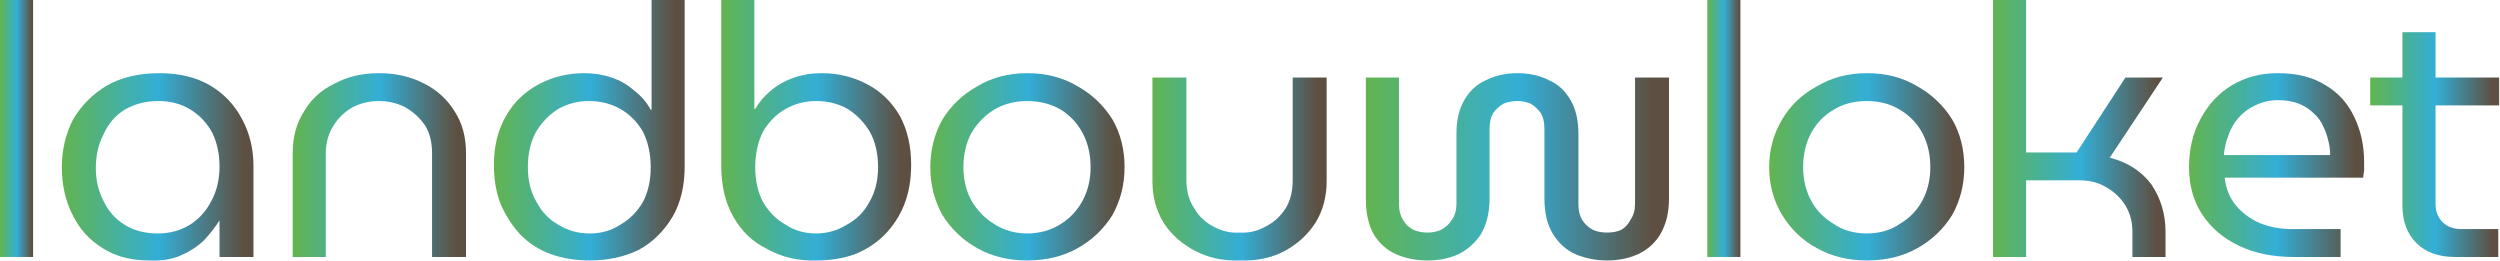 <svg version="1.2" xmlns="http://www.w3.org/2000/svg" viewBox="0 0 287 30" width="287" height="30">
	<title>image</title>
	<defs>
		<linearGradient id="g1" x2="1" gradientUnits="userSpaceOnUse" gradientTransform="matrix(3.837,0,0,29.472,0,14.736)">
			<stop offset="0" stop-color="#62b44f"/>
			<stop offset=".505" stop-color="#33aed6"/>
			<stop offset=".945" stop-color="#5d5042"/>
		</linearGradient>
		<linearGradient id="g2" x2="1" gradientUnits="userSpaceOnUse" gradientTransform="matrix(22.036,0,0,21.534,7.099,19.181)">
			<stop offset="0" stop-color="#62b44f"/>
			<stop offset=".505" stop-color="#33aed6"/>
			<stop offset=".945" stop-color="#5d5042"/>
		</linearGradient>
		<linearGradient id="g3" x2="1" gradientUnits="userSpaceOnUse" gradientTransform="matrix(19.888,0,0,21.058,33.579,18.943)">
			<stop offset="0" stop-color="#62b44f"/>
			<stop offset=".505" stop-color="#33aed6"/>
			<stop offset=".945" stop-color="#5d5042"/>
		</linearGradient>
		<linearGradient id="g4" x2="1" gradientUnits="userSpaceOnUse" gradientTransform="matrix(21.888,0,0,29.932,56.713,14.982)">
			<stop offset="0" stop-color="#62b44f"/>
			<stop offset=".505" stop-color="#33aed6"/>
			<stop offset=".945" stop-color="#5d5042"/>
		</linearGradient>
		<linearGradient id="g5" x2="1" gradientUnits="userSpaceOnUse" gradientTransform="matrix(21.856,0,0,29.948,82.766,14.974)">
			<stop offset="0" stop-color="#62b44f"/>
			<stop offset=".505" stop-color="#33aed6"/>
			<stop offset=".945" stop-color="#5d5042"/>
		</linearGradient>
		<linearGradient id="g6" x2="1" gradientUnits="userSpaceOnUse" gradientTransform="matrix(22.38,0,0,21.518,106.753,19.189)">
			<stop offset="0" stop-color="#62b44f"/>
			<stop offset=".505" stop-color="#33aed6"/>
			<stop offset=".945" stop-color="#5d5042"/>
		</linearGradient>
		<linearGradient id="g7" x2="1" gradientUnits="userSpaceOnUse" gradientTransform="matrix(19.97,0,0,21.074,132.347,19.41)">
			<stop offset="0" stop-color="#62b44f"/>
			<stop offset=".505" stop-color="#33aed6"/>
			<stop offset=".945" stop-color="#5d5042"/>
		</linearGradient>
		<linearGradient id="g8" x2="1" gradientUnits="userSpaceOnUse" gradientTransform="matrix(34.825,0,0,21.534,156.76,19.181)">
			<stop offset="0" stop-color="#62b44f"/>
			<stop offset=".505" stop-color="#33aed6"/>
			<stop offset=".945" stop-color="#5d5042"/>
		</linearGradient>
		<linearGradient id="g9" x2="1" gradientUnits="userSpaceOnUse" gradientTransform="matrix(3.836,0,0,29.472,196.012,14.736)">
			<stop offset="0" stop-color="#62b44f"/>
			<stop offset=".505" stop-color="#33aed6"/>
			<stop offset=".945" stop-color="#5d5042"/>
		</linearGradient>
		<linearGradient id="g10" x2="1" gradientUnits="userSpaceOnUse" gradientTransform="matrix(22.38,0,0,21.518,203.128,19.189)">
			<stop offset="0" stop-color="#62b44f"/>
			<stop offset=".505" stop-color="#33aed6"/>
			<stop offset=".945" stop-color="#5d5042"/>
		</linearGradient>
		<linearGradient id="g11" x2="1" gradientUnits="userSpaceOnUse" gradientTransform="matrix(19.888,0,0,29.472,228.754,14.736)">
			<stop offset="0" stop-color="#62b44f"/>
			<stop offset=".505" stop-color="#33aed6"/>
			<stop offset=".945" stop-color="#5d5042"/>
		</linearGradient>
		<linearGradient id="g12" x2="1" gradientUnits="userSpaceOnUse" gradientTransform="matrix(20.085,0,0,21.074,251.282,18.935)">
			<stop offset="0" stop-color="#62b44f"/>
			<stop offset=".505" stop-color="#33aed6"/>
			<stop offset=".945" stop-color="#5d5042"/>
		</linearGradient>
		<linearGradient id="g13" x2="1" gradientUnits="userSpaceOnUse" gradientTransform="matrix(14.821,0,0,25.749,272.105,16.598)">
			<stop offset="0" stop-color="#62b44f"/>
			<stop offset=".505" stop-color="#33aed6"/>
			<stop offset=".945" stop-color="#5d5042"/>
		</linearGradient>
	</defs>
	<style>
		.s0 { fill: url(#g1) } 
		.s1 { fill: url(#g2) } 
		.s2 { fill: url(#g3) } 
		.s3 { fill: url(#g4) } 
		.s4 { fill: url(#g5) } 
		.s5 { fill: url(#g6) } 
		.s6 { fill: url(#g7) } 
		.s7 { fill: url(#g8) } 
		.s8 { fill: url(#g9) } 
		.s9 { fill: url(#g10) } 
		.s10 { fill: url(#g11) } 
		.s11 { fill: url(#g12) } 
		.s12 { fill: url(#g13) } 
	</style>
	<path id="Layer" class="s0" d="m0 29.5v-29.5h3.8v29.5h-3.8z"/>
	<path id="Layer" fill-rule="evenodd" class="s1" d="m17.1 29.9q-3.1 0-5.3-1.4-2.3-1.4-3.5-3.9-1.2-2.4-1.2-5.4 0-3 1.3-5.5 1.4-2.4 3.9-3.9 2.5-1.4 6-1.4 3.4 0 5.8 1.4 2.4 1.4 3.7 3.9 1.3 2.4 1.3 5.4v10.4h-3.9v-4.2q-0.7 1.1-1.7 2.2-1.1 1.1-2.7 1.8-1.5 0.7-3.7 0.6zm1-3.1q2.1 0 3.7-1 1.6-1 2.5-2.8 0.9-1.7 0.9-3.9 0-2.1-0.8-3.8-0.9-1.7-2.5-2.7-1.6-1-3.7-1-2.2 0-3.9 1-1.6 1-2.4 2.8-0.9 1.7-0.9 3.9 0 2.1 0.9 3.8 0.8 1.7 2.4 2.7 1.6 1 3.8 1z"/>
	<path id="Layer" class="s2" d="m33.6 29.5v-11.9q0-2.8 1.3-4.8 1.2-2.1 3.5-3.2 2.2-1.2 5.1-1.2 2.9 0 5.2 1.2 2.2 1.1 3.5 3.2 1.3 2 1.3 4.8v11.9h-3.9v-11.9q0-1.9-0.8-3.2-0.9-1.3-2.3-2.1-1.4-0.7-3-0.7-1.6 0-3 0.7-1.4 0.8-2.2 2.1-0.9 1.4-0.9 3.2v11.9z"/>
	<path id="Layer" fill-rule="evenodd" class="s3" d="m67.7 29.9q-2.4 0-4.4-0.7-2-0.7-3.5-2.2-1.4-1.5-2.3-3.5-0.8-2-0.8-4.6 0-3.2 1.4-5.6 1.3-2.3 3.7-3.6 2.4-1.3 5.3-1.3 1.6 0 3.1 0.5 1.5 0.5 2.6 1.5 1.2 0.9 1.9 2.2h0.1v-12.6h3.8v19.1q0 3.4-1.4 5.8-1.5 2.5-3.9 3.8-2.5 1.2-5.6 1.2zm0-3.1q2 0 3.5-1 1.6-0.9 2.6-2.6 0.9-1.7 0.9-4 0-2.3-0.9-4.1-1-1.7-2.6-2.6-1.6-0.9-3.6-0.9-1.9 0-3.5 0.9-1.6 1-2.6 2.7-0.9 1.7-0.9 4 0 2.3 1 4 0.9 1.7 2.5 2.6 1.6 1 3.6 1z"/>
	<path id="Layer" fill-rule="evenodd" class="s4" d="m93.7 29.9q-3.1 0.1-5.6-1.3-2.5-1.2-3.9-3.7-1.4-2.4-1.4-5.9v-19h3.8v12.5h0.1q0.7-1.2 1.8-2.1 1.2-1 2.7-1.5 1.4-0.5 3.1-0.5 2.9 0 5.3 1.3 2.3 1.2 3.7 3.6 1.3 2.4 1.3 5.6 0 2.6-0.8 4.6-0.8 2-2.3 3.5-1.4 1.4-3.4 2.2-2 0.7-4.4 0.7zm0-3.1q1.9 0 3.5-1 1.7-0.9 2.6-2.6 1-1.7 1-4 0-2.3-0.9-4-1-1.7-2.6-2.7-1.6-0.9-3.6-0.9-1.9 0-3.5 0.9-1.6 0.9-2.6 2.6-0.9 1.8-0.9 4.1 0 2.3 0.9 4 1 1.7 2.6 2.6 1.5 1 3.5 1z"/>
	<path id="Layer" fill-rule="evenodd" class="s5" d="m117.9 29.9q-3.2 0-5.7-1.4-2.5-1.4-4-3.8-1.4-2.5-1.4-5.5 0-3 1.4-5.5 1.5-2.4 4-3.8 2.5-1.5 5.7-1.5 3.3 0 5.8 1.5 2.5 1.4 4 3.8 1.4 2.4 1.4 5.5 0 3-1.4 5.5-1.5 2.4-4 3.8-2.5 1.4-5.8 1.4zm0-3.1q2.2 0 3.9-1.1 1.6-1 2.5-2.7 0.9-1.7 0.9-3.8 0-2.2-0.9-3.9-0.9-1.7-2.5-2.7-1.7-1-3.9-1-2.1 0-3.8 1-1.6 1-2.6 2.7-0.9 1.7-0.9 3.9 0 2.1 0.9 3.8 1 1.7 2.6 2.7 1.7 1.1 3.8 1.1z"/>
	<path id="Layer" class="s6" d="m142.3 29.9q-2.8 0.1-5.1-1.1-2.3-1.2-3.6-3.2-1.3-2.1-1.3-4.8v-11.9h3.9v11.8q0 1.9 0.9 3.2 0.8 1.4 2.2 2.1 1.4 0.8 3 0.7 1.6 0.1 3-0.7 1.4-0.7 2.3-2.1 0.8-1.3 0.8-3.2v-11.8h3.9v11.9q0 2.7-1.3 4.8-1.3 2-3.5 3.2-2.2 1.2-5.2 1.1z"/>
	<path id="Layer" class="s7" d="m163.9 29.9q-2 0-3.6-0.7-1.6-0.7-2.6-2.3-0.9-1.6-0.9-4.1v-13.9h3.8v14.5q0 1.1 0.5 1.9 0.4 0.7 1.2 1.1 0.7 0.3 1.6 0.3 0.8 0 1.5-0.3 0.8-0.4 1.3-1.2 0.5-0.7 0.5-1.8v-8q0-2.4 0.9-3.9 0.9-1.6 2.5-2.3 1.6-0.8 3.6-0.8 2 0 3.6 0.8 1.6 0.7 2.5 2.3 0.9 1.5 0.9 3.9v8q0 1.1 0.4 1.8 0.5 0.8 1.3 1.2 0.7 0.3 1.6 0.3 0.9 0 1.6-0.3 0.7-0.4 1.1-1.2 0.5-0.7 0.5-1.8v-14.5h3.9v13.9q0 2.4-1 4.1c-0.6 1-1.5 1.8-2.6 2.3q-1.6 0.7-3.5 0.7-1.9 0-3.6-0.7-1.6-0.7-2.6-2.3-1-1.6-1-4.1v-8q0-1.1-0.4-1.8-0.5-0.7-1.2-1.1-0.7-0.3-1.5-0.3-0.9 0-1.6 0.3-0.7 0.4-1.2 1.1-0.4 0.7-0.4 1.8v8q0 2.4-1 4.1-1 1.5-2.6 2.3-1.6 0.7-3.5 0.7z"/>
	<path id="Layer" class="s8" d="m196 29.5v-29.5h3.8v29.5h-3.8z"/>
	<path id="Layer" fill-rule="evenodd" class="s9" d="m214.3 29.9q-3.2 0-5.7-1.4c-1.7-0.9-3-2.2-4-3.8q-1.5-2.5-1.5-5.5 0-3 1.5-5.5 1.4-2.4 4-3.8 2.5-1.5 5.7-1.5 3.3 0 5.8 1.5 2.5 1.4 4 3.8 1.4 2.4 1.4 5.5 0 3-1.4 5.5-1.5 2.4-4 3.8-2.5 1.4-5.8 1.4zm0-3.1q2.2 0 3.8-1.1 1.7-1 2.6-2.7 0.9-1.7 0.9-3.8 0-2.2-0.9-3.9-0.9-1.7-2.6-2.7-1.6-1-3.8-1-2.2 0-3.8 1-1.7 1-2.6 2.7-0.9 1.7-0.9 3.9 0 2.1 0.9 3.8 0.9 1.7 2.6 2.7 1.6 1.1 3.8 1.1z"/>
	<path id="Layer" class="s10" d="m228.8 29.5v-29.5h3.8v17.5h5.8l5.6-8.6h4.3l-6.1 9.2q3.1 0.8 4.8 3.1 1.6 2.4 1.6 5.4v2.9h-3.8v-2.9q0-1.7-0.8-3-0.8-1.3-2.2-2.1-1.3-0.8-3.1-0.8h-6.1v8.8h-3.8z"/>
	<path id="Layer" fill-rule="evenodd" class="s11" d="m263.3 29.5q-3.6 0-6.3-1.3-2.7-1.3-4.2-3.6-1.5-2.3-1.5-5.4 0-3.1 1.3-5.5 1.3-2.5 3.6-3.9 2.3-1.4 5.3-1.4 3.3 0 5.5 1.4 2.2 1.3 3.3 3.7 1.1 2.3 1.1 5.1 0 0.5 0 1-0.1 0.5-0.1 0.8h-15.9q0.2 1.9 1.3 3.2 1.1 1.3 2.7 2 1.7 0.7 3.8 0.7h5.5v3.2h-5.4zm-8-11.7h12.2q0-0.8-0.2-1.6-0.2-0.9-0.6-1.7-0.4-0.9-1.1-1.5-0.7-0.7-1.7-1.1-1-0.4-2.4-0.4-1.4 0-2.6 0.6-1.1 0.5-1.9 1.4-0.8 0.9-1.2 2.1-0.4 1-0.5 2.2z"/>
	<path id="Layer" class="s12" d="m272.1 12.1v-3.2h14.8v3.2zm9.7 17.4q-2.8 0-4.4-1.6-1.6-1.6-1.6-4.3v-19.9h3.8v19.7q0 1.3 0.8 2.1 0.8 0.8 2.2 0.8h4.2v3.2z"/>
</svg>